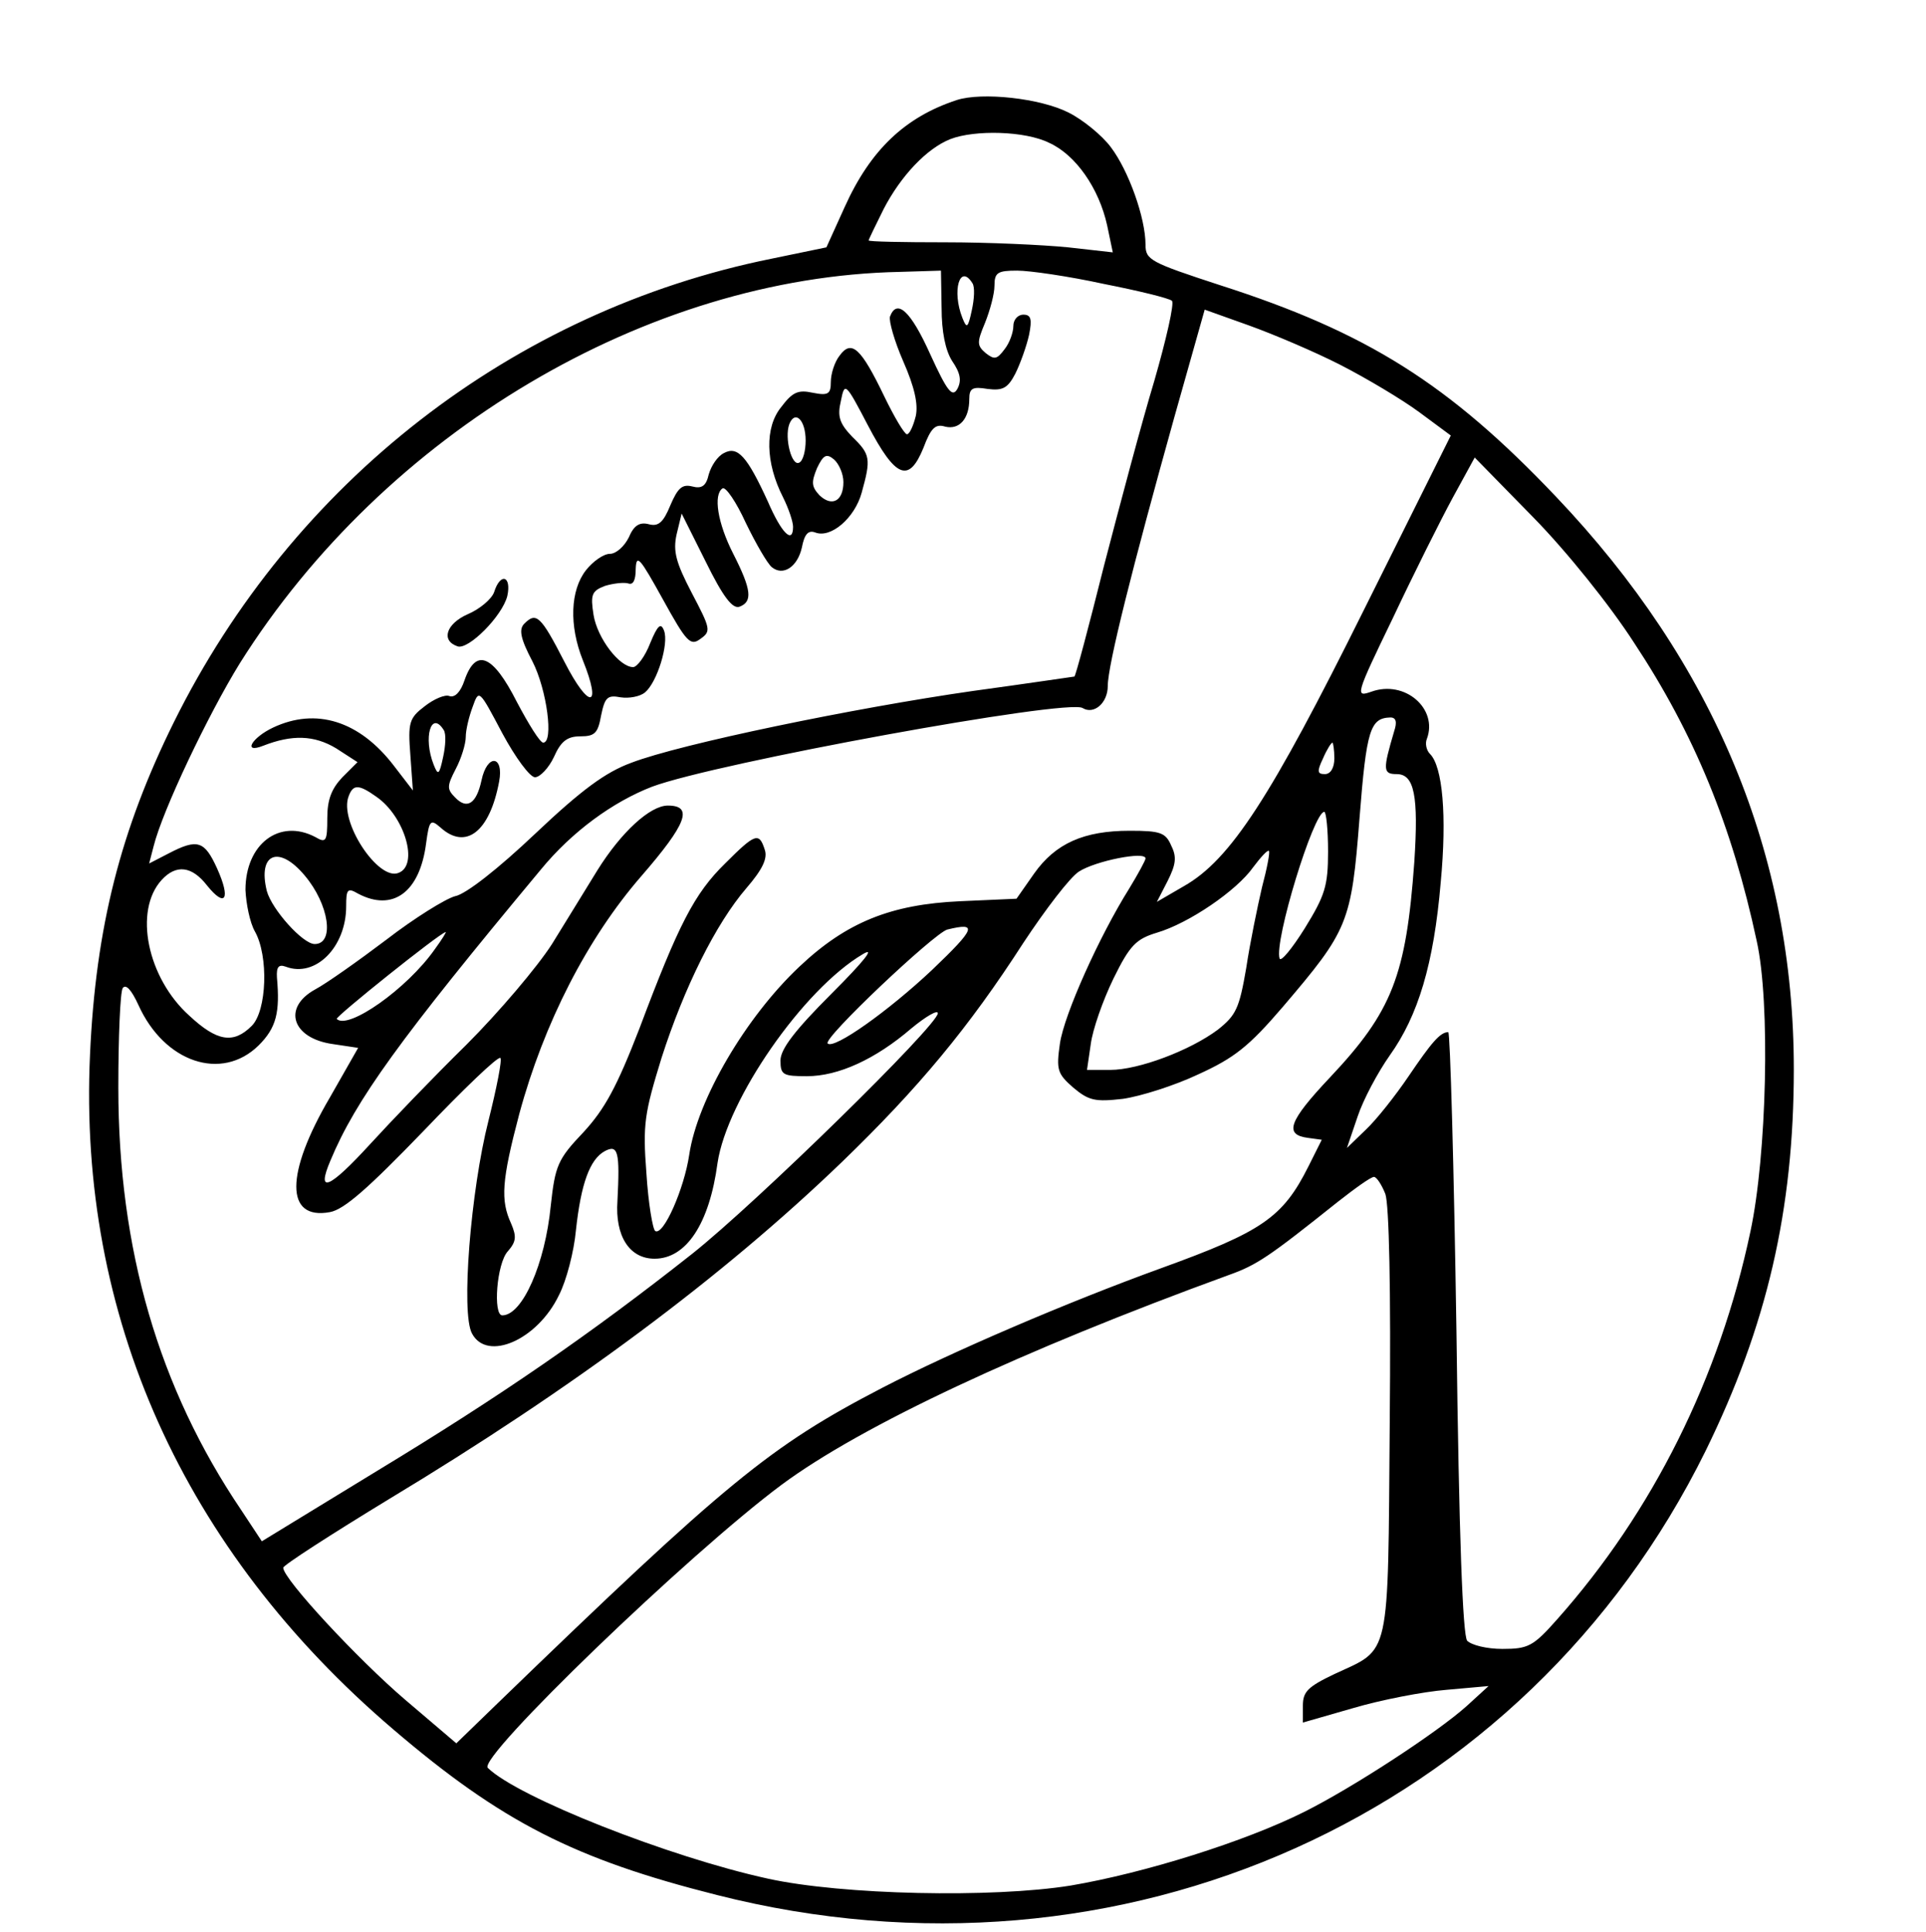 <?xml version="1.0" encoding="UTF-8" standalone="yes"?>
<svg version="1.0" xmlns="http://www.w3.org/2000/svg" width="306" height="307" viewBox="0 0 306 307" preserveAspectRatio="xMidYMid meet">
  <g transform="translate(0,307) scale(0.1,-0.1)" fill="#000000" stroke="none">
    <path d="M1520 2911 c-82 -27 -137 -79 -178 -170 l-29 -64 -87 -18 c-411 -83
-761 -355 -950 -737 -84 -170 -124 -325 -133 -528 -19 -414 148 -787 482
-1072 172 -147 288 -206 514 -263 642 -163 1285 126 1571 706 97 198 140 382
140 606 0 341 -126 645 -378 910 -170 179 -300 261 -534 336 -110 36 -118 40
-118 64 0 43 -27 118 -55 155 -14 19 -45 44 -67 55 -45 23 -138 33 -178 20z
m147 -68 c42 -19 79 -72 92 -131 l9 -43 -71 8 c-40 4 -127 8 -195 8 -67 0
-122 1 -122 3 0 1 11 24 24 50 27 52 68 96 106 111 39 15 119 13 157 -6z
m-171 -262 c0 -38 6 -68 17 -85 13 -19 15 -31 8 -44 -8 -14 -16 -4 -43 55 -31
69 -53 89 -64 60 -2 -7 7 -39 21 -71 18 -41 24 -68 20 -87 -4 -16 -10 -29 -14
-29 -4 0 -20 27 -36 60 -37 77 -52 91 -71 65 -8 -10 -14 -29 -14 -42 0 -19 -4
-22 -29 -17 -23 5 -32 1 -50 -23 -26 -32 -25 -88 3 -143 9 -18 16 -39 16 -47
0 -28 -18 -11 -40 40 -33 72 -48 89 -70 77 -10 -5 -20 -20 -24 -34 -4 -18 -11
-23 -26 -19 -16 4 -23 -2 -35 -30 -11 -27 -19 -34 -34 -30 -15 4 -24 -2 -32
-21 -7 -14 -20 -26 -30 -26 -10 0 -27 -12 -38 -26 -25 -32 -27 -88 -5 -143 31
-77 10 -79 -29 -3 -38 74 -45 80 -64 61 -9 -9 -6 -24 13 -60 23 -45 34 -129
17 -129 -5 0 -23 29 -42 65 -38 75 -65 86 -83 34 -6 -18 -15 -28 -24 -25 -7 3
-25 -5 -39 -16 -25 -19 -27 -26 -23 -78 l4 -56 -30 39 c-55 72 -124 93 -192
61 -34 -16 -49 -42 -16 -29 46 18 81 17 116 -4 l34 -22 -24 -24 c-17 -18 -24
-35 -24 -65 0 -37 -2 -40 -19 -30 -57 30 -111 -11 -111 -84 1 -22 7 -52 15
-66 22 -39 19 -126 -5 -150 -29 -29 -55 -25 -99 16 -67 60 -89 167 -44 216 23
25 48 22 72 -9 29 -36 38 -22 16 27 -20 44 -31 48 -77 24 l-31 -16 7 27 c14
57 87 210 137 291 230 366 647 614 1049 622 l65 2 1 -59z m257 38 c56 -11 105
-23 109 -27 4 -4 -9 -61 -28 -127 -20 -66 -55 -198 -80 -294 -24 -96 -45 -175
-47 -176 -1 0 -74 -11 -162 -23 -188 -27 -464 -84 -542 -114 -41 -15 -79 -43
-153 -113 -58 -55 -110 -96 -127 -99 -15 -4 -65 -35 -109 -69 -45 -34 -96 -70
-113 -79 -53 -29 -37 -78 28 -87 l40 -6 -45 -79 c-71 -121 -71 -195 0 -182 23
4 62 39 148 128 64 67 119 120 123 117 3 -3 -6 -48 -19 -100 -28 -110 -44
-306 -26 -338 24 -45 104 -10 138 61 12 23 24 70 27 103 8 74 22 113 46 126
21 11 24 -1 20 -79 -4 -56 19 -92 59 -92 50 0 87 55 100 152 15 101 136 276
231 332 20 12 3 -10 -50 -63 -58 -58 -81 -88 -81 -106 0 -23 4 -25 42 -25 50
0 109 27 166 76 23 19 42 30 42 24 0 -19 -288 -301 -390 -382 -162 -128 -306
-227 -499 -344 l-185 -113 -33 50 c-131 194 -195 414 -195 671 0 80 3 152 7
158 5 7 14 -3 25 -27 41 -91 132 -122 191 -64 28 28 34 52 29 108 -1 17 3 21
14 17 47 -18 96 31 96 96 0 27 2 30 19 20 55 -29 98 2 108 80 5 37 7 39 23 25
40 -36 78 -7 93 73 8 42 -19 45 -28 2 -8 -37 -23 -47 -42 -27 -13 13 -13 18 1
45 9 17 16 40 16 51 0 11 5 32 11 48 10 28 10 28 47 -42 21 -39 44 -70 52 -70
8 0 22 15 30 32 11 25 21 33 42 33 23 0 28 5 33 33 6 29 10 33 31 29 13 -2 31
1 39 8 19 16 38 77 30 98 -5 13 -10 9 -22 -20 -8 -21 -21 -38 -27 -38 -22 0
-57 46 -63 83 -5 32 -3 38 18 46 13 4 30 6 37 4 8 -3 12 5 12 23 1 25 7 17 43
-48 38 -69 44 -75 60 -63 17 12 16 16 -14 73 -25 48 -30 66 -24 93 l8 33 38
-76 c28 -57 43 -76 54 -72 21 8 19 27 -10 84 -25 49 -32 94 -17 104 5 3 22
-22 37 -55 16 -33 34 -64 41 -70 18 -15 41 0 48 31 4 21 10 28 21 24 25 -10
63 23 74 63 15 54 14 61 -15 89 -20 21 -24 32 -18 57 6 30 7 30 43 -39 44 -84
65 -92 88 -36 12 32 19 39 35 34 22 -5 38 12 38 44 0 17 5 20 29 16 24 -3 32
1 44 24 8 16 18 44 22 62 5 25 3 32 -9 32 -9 0 -16 -8 -16 -18 0 -10 -6 -27
-14 -37 -12 -16 -16 -17 -30 -6 -14 12 -14 17 -1 48 8 20 15 46 15 59 0 21 5
24 36 24 20 0 82 -9 137 -21z m-208 1 c4 -6 3 -25 -1 -43 -6 -28 -8 -30 -15
-12 -17 43 -4 87 16 55z m585 -130 c41 -21 98 -55 125 -75 l50 -37 -138 -277
c-148 -298 -212 -397 -286 -439 l-43 -25 17 33 c13 26 15 38 6 56 -9 21 -17
24 -66 24 -73 0 -118 -20 -152 -68 l-28 -40 -90 -4 c-109 -5 -180 -33 -255
-104 -85 -80 -162 -211 -175 -299 -8 -54 -41 -129 -54 -121 -4 3 -11 44 -14
92 -6 78 -3 95 24 183 36 112 86 213 135 270 25 29 34 47 29 61 -9 28 -15 26
-63 -22 -49 -48 -74 -97 -136 -262 -36 -93 -55 -128 -89 -165 -41 -43 -45 -53
-52 -117 -9 -92 -45 -174 -77 -174 -15 0 -9 83 9 102 13 15 14 23 5 44 -17 37
-15 68 13 174 39 144 108 279 194 378 72 83 83 112 42 112 -28 0 -74 -42 -112
-103 -17 -28 -50 -81 -72 -117 -23 -36 -84 -108 -136 -160 -53 -52 -121 -123
-153 -158 -65 -71 -86 -80 -63 -26 40 96 110 193 334 462 50 61 115 108 177
132 102 38 660 140 684 125 18 -11 40 8 40 35 0 33 39 188 106 428 l48 170 70
-25 c39 -14 105 -42 146 -63z m-850 -120 c0 -16 -4 -32 -10 -35 -12 -7 -24 39
-16 61 9 23 26 7 26 -26z m60 -66 c0 -30 -18 -40 -38 -21 -13 14 -13 21 -4 43
10 21 15 24 27 14 8 -7 15 -23 15 -36z m1256 -255 c96 -145 156 -292 195 -474
22 -98 16 -341 -10 -462 -49 -232 -155 -445 -307 -616 -38 -43 -46 -47 -87
-47 -25 0 -49 6 -56 13 -7 9 -13 165 -17 490 -4 263 -10 477 -13 477 -13 0
-27 -17 -63 -70 -21 -31 -51 -69 -68 -85 l-30 -29 17 50 c9 27 32 70 51 97 45
63 70 145 81 275 10 106 3 184 -17 204 -6 6 -8 17 -5 24 18 48 -35 94 -88 75
-26 -9 -26 -7 34 117 33 70 76 156 95 191 l35 64 93 -95 c53 -54 122 -140 160
-199z m-381 -141 c-18 -61 -18 -68 4 -68 28 0 35 -34 28 -140 -13 -180 -35
-237 -134 -342 -66 -70 -73 -91 -35 -96 l22 -3 -21 -42 c-41 -82 -74 -104
-234 -162 -149 -54 -333 -133 -443 -190 -179 -93 -247 -149 -612 -502 l-65
-63 -81 69 c-75 64 -194 192 -194 210 0 4 76 53 168 109 292 176 530 353 720
536 121 117 201 213 288 348 35 53 74 104 88 113 26 17 106 33 106 21 0 -3
-12 -25 -26 -48 -47 -75 -103 -199 -110 -246 -6 -42 -4 -48 21 -70 25 -21 35
-23 79 -18 28 4 82 21 120 39 57 26 80 44 134 107 104 122 109 133 122 300 11
141 17 159 49 160 9 0 11 -7 6 -22z m-1510 2 c4 -6 3 -25 -1 -43 -6 -28 -8
-30 -15 -12 -17 43 -4 87 16 55z m1415 -45 c0 -15 -6 -25 -15 -25 -12 0 -13 4
-3 25 6 14 13 25 15 25 1 0 3 -11 3 -25z m-1522 -61 c45 -31 68 -109 35 -121
-32 -13 -95 82 -79 122 7 19 16 19 44 -1z m1512 -87 c0 -55 -5 -70 -37 -122
-20 -32 -38 -54 -40 -48 -9 27 54 233 71 233 3 0 6 -28 6 -63z m-105 -57 c-7
-30 -19 -88 -25 -128 -11 -64 -16 -75 -45 -98 -44 -33 -126 -64 -171 -64 l-37
0 6 41 c3 23 19 69 36 104 26 53 36 63 69 73 51 15 127 67 153 104 12 16 23
28 25 26 2 -2 -3 -28 -11 -58z m-1521 19 c39 -46 48 -109 16 -109 -19 0 -68
55 -76 84 -15 60 19 74 60 25z m997 -150 c-69 -65 -156 -127 -166 -117 -8 8
169 175 190 181 49 12 45 2 -24 -64z m-790 33 c-44 -63 -138 -129 -156 -111
-3 3 163 136 173 138 2 1 -6 -12 -17 -27z m1510 -389 c6 -17 9 -151 7 -364 -3
-381 2 -357 -88 -399 -42 -20 -50 -28 -50 -50 l0 -27 80 23 c44 13 111 26 148
29 l67 6 -35 -32 c-47 -42 -180 -129 -258 -168 -94 -47 -253 -97 -371 -117
-124 -20 -363 -15 -481 11 -156 34 -397 129 -445 176 -17 16 319 340 467 450
127 94 381 213 710 333 45 16 64 29 173 116 28 22 53 40 58 40 4 0 12 -12 18
-27z"/>
    <path d="M785 2129 c-4 -11 -23 -27 -42 -35 -34 -15 -43 -42 -16 -51 17 -6 71
48 79 80 7 32 -11 38 -21 6z"/>
  </g>
</svg>
